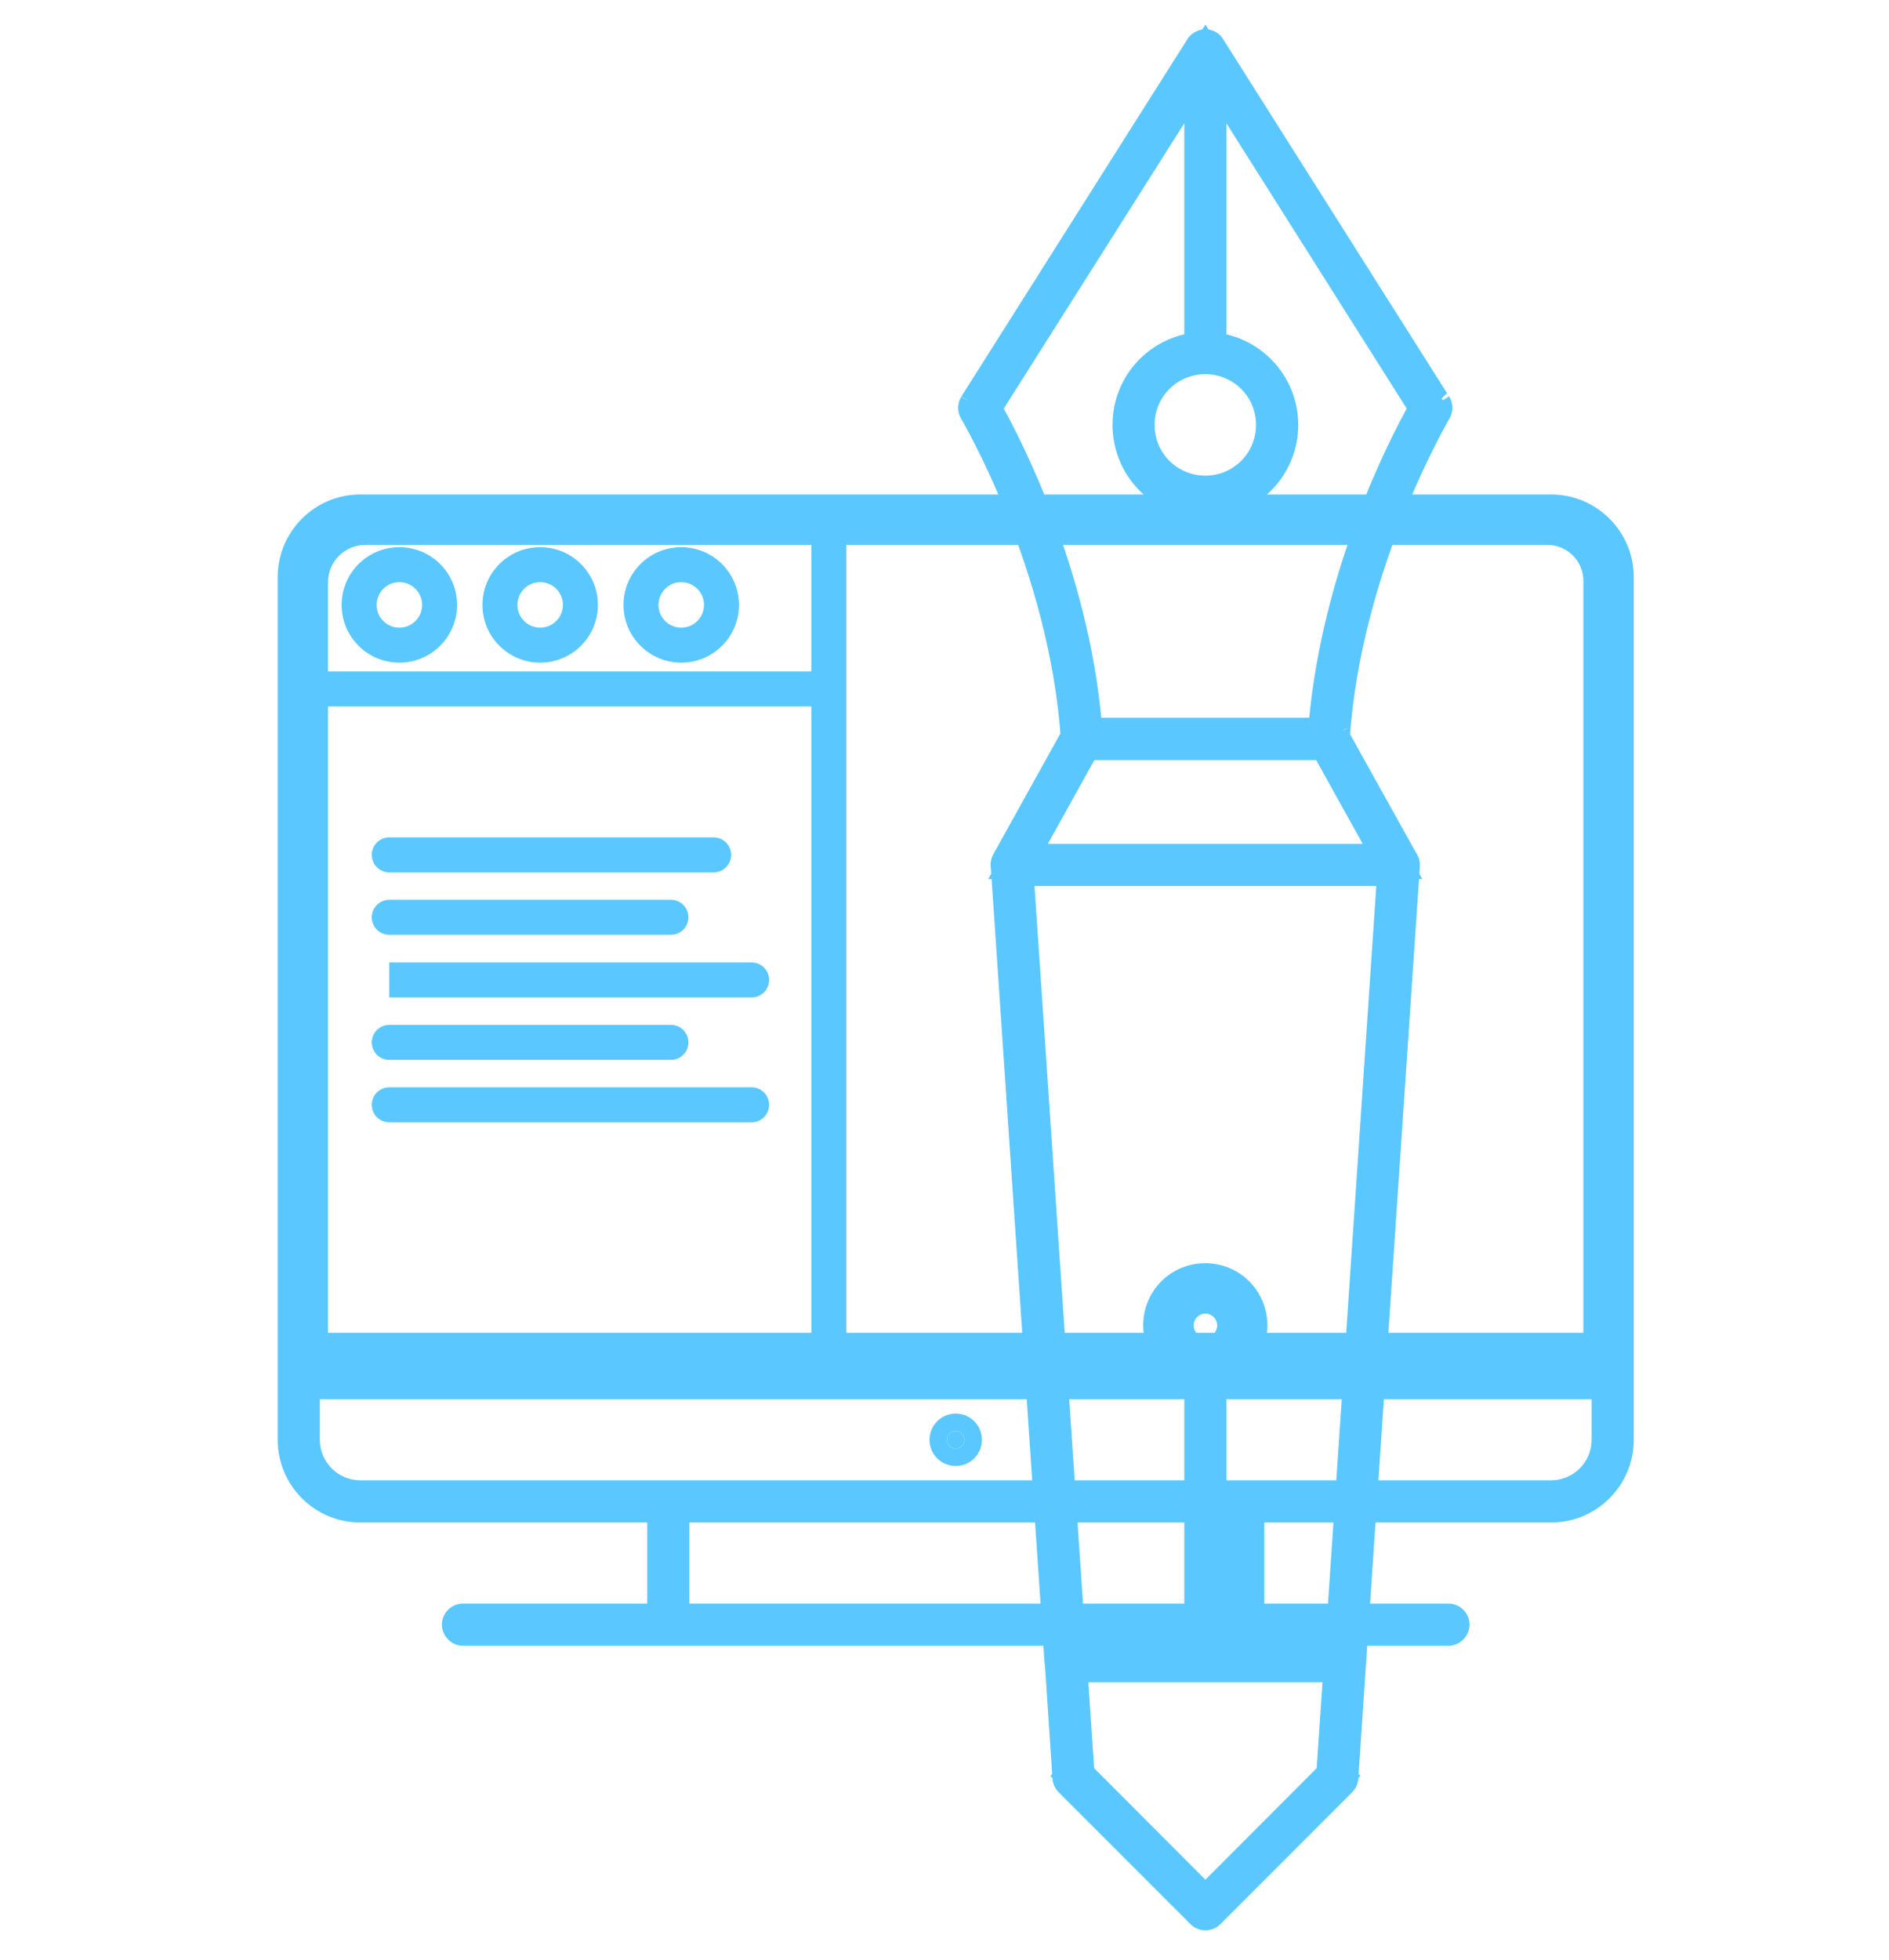 <svg xmlns="http://www.w3.org/2000/svg" width="54" height="56" viewBox="0 0 54 56" fill="none"><path d="M8.643 39.28H45.999V16.494C45.999 15.58 45.255 14.836 44.341 14.836H10.301C9.387 14.836 8.643 15.58 8.643 16.494V39.28ZM46.101 39.485H8.54C8.486 39.485 8.438 39.437 8.438 39.383V16.494C8.438 15.465 9.272 14.63 10.301 14.63H44.341C45.369 14.63 46.204 15.465 46.204 16.494V39.383C46.204 39.437 46.156 39.485 46.101 39.485Z" fill="#5AC8FF"></path><path d="M19.207 46.323H35.434V43.007H19.207V46.323ZM35.537 46.528H19.104C19.05 46.528 19.002 46.48 19.002 46.425V42.904C19.002 42.85 19.05 42.801 19.104 42.801H35.537C35.591 42.801 35.64 42.85 35.64 42.904V46.425C35.64 46.48 35.591 46.528 35.537 46.528Z" fill="#5AC8FF"></path><path d="M8.643 39.485V41.143C8.643 42.057 9.387 42.801 10.301 42.801H44.341C45.255 42.801 45.999 42.057 45.999 41.143V39.485H8.643ZM44.341 43.007H10.301C9.272 43.007 8.438 42.172 8.438 41.143V39.383C8.438 39.328 8.486 39.28 8.54 39.28H46.101C46.156 39.28 46.204 39.328 46.204 39.383V41.143C46.204 42.172 45.369 43.007 44.341 43.007Z" fill="#5AC8FF"></path><path d="M41.406 46.528H13.236C13.181 46.528 13.133 46.48 13.133 46.425C13.133 46.371 13.181 46.323 13.236 46.323H41.406C41.461 46.323 41.509 46.371 41.509 46.425C41.509 46.48 41.461 46.528 41.406 46.528Z" fill="#5AC8FF"></path><path d="M27.57 41.143C27.57 41.281 27.458 41.393 27.32 41.393C27.183 41.393 27.071 41.281 27.071 41.143C27.071 41.006 27.183 40.894 27.32 40.894C27.458 40.894 27.57 41.006 27.57 41.143Z" fill="#5AC8FF"></path><path d="M34.539 1.381L34.542 1.386L41.002 11.596C41.002 11.596 41.002 11.596 41.002 11.596C41.02 11.626 41.026 11.669 41.001 11.714L41 11.716L40.993 11.728L40.969 11.77C40.948 11.806 40.919 11.858 40.882 11.925C40.808 12.059 40.704 12.253 40.58 12.499C40.33 12.991 39.998 13.694 39.655 14.551C38.972 16.263 38.247 18.603 38.082 21.118C38.079 21.15 38.066 21.174 38.05 21.189C38.033 21.204 38.01 21.215 37.978 21.215H30.93C30.878 21.215 30.831 21.176 30.826 21.117C30.662 18.6 29.936 16.26 29.253 14.549C28.911 13.692 28.578 12.989 28.329 12.498C28.204 12.252 28.1 12.059 28.026 11.925C27.99 11.858 27.96 11.806 27.94 11.77L27.915 11.728L27.909 11.716C27.908 11.715 27.907 11.714 27.907 11.713L27.905 11.711C27.885 11.676 27.886 11.629 27.906 11.597C27.906 11.597 27.906 11.597 27.906 11.597L34.366 1.387C34.367 1.385 34.369 1.384 34.371 1.382L34.385 1.368C34.404 1.348 34.43 1.337 34.457 1.337C34.498 1.337 34.525 1.357 34.536 1.377L34.539 1.381ZM40.697 11.834L40.795 11.659L34.457 1.636L28.114 11.658L28.211 11.833C28.738 12.782 30.623 16.418 30.999 20.708L31.026 21.016H37.882L37.91 20.708C38.291 16.412 40.171 12.776 40.697 11.834Z" fill="#5AC8FF"></path><path d="M33.075 13.522L33.076 13.523C33.841 14.281 35.075 14.283 35.836 13.522C36.595 12.762 36.595 11.522 35.836 10.762C35.076 10.002 33.835 10.002 33.075 10.762C32.316 11.522 32.316 12.762 33.075 13.522ZM32.931 10.617C33.773 9.775 35.138 9.775 35.98 10.617C36.823 11.46 36.823 12.825 35.98 13.667C35.138 14.509 33.773 14.509 32.931 13.667C32.093 12.824 32.094 11.453 32.931 10.617Z" fill="#5AC8FF"></path><path d="M34.385 1.368C34.406 1.346 34.427 1.337 34.457 1.337C34.511 1.337 34.56 1.386 34.56 1.44V10.085C34.56 10.139 34.511 10.188 34.457 10.188C34.403 10.188 34.355 10.139 34.355 10.085V1.44C34.355 1.41 34.363 1.389 34.385 1.368Z" fill="#5AC8FF"></path><path d="M40.073 24.663L40.074 24.665C40.093 24.699 40.087 24.735 40.077 24.752L40.072 24.76L40.068 24.767C40.055 24.791 40.023 24.813 39.98 24.813H28.923C28.887 24.813 28.853 24.796 28.83 24.758C28.814 24.733 28.81 24.697 28.832 24.655L30.808 21.098C30.819 21.085 30.828 21.075 30.834 21.068C30.839 21.062 30.842 21.058 30.845 21.056C30.847 21.052 30.849 21.05 30.853 21.046C30.856 21.042 30.858 21.04 30.858 21.04C30.878 21.021 30.903 21.01 30.93 21.01H37.979C38.013 21.01 38.048 21.031 38.066 21.061C38.066 21.061 38.066 21.061 38.066 21.061L40.073 24.663ZM37.919 21.221H30.99L29.101 24.62H39.809L37.919 21.221Z" fill="#5AC8FF"></path><path d="M38.33 50.798L38.33 50.802C38.329 50.819 38.321 50.842 38.299 50.864L34.531 54.632C34.511 54.652 34.485 54.662 34.459 54.662C34.432 54.662 34.406 54.652 34.386 54.632L30.618 50.864C30.596 50.842 30.588 50.819 30.587 50.802L30.587 50.798L30.364 47.481C30.363 47.445 30.375 47.418 30.392 47.401L30.409 47.382C30.425 47.372 30.443 47.367 30.462 47.367H38.449C38.477 47.367 38.506 47.38 38.526 47.401C38.542 47.418 38.554 47.445 38.553 47.481L38.33 50.798ZM38.341 47.573H30.576L30.791 50.747L34.459 54.421L38.126 50.747L38.341 47.573Z" fill="#5AC8FF"></path><path d="M39.878 24.819H29.038L30.563 47.367H38.36L39.878 24.819ZM28.857 24.644C28.877 24.624 28.903 24.614 28.93 24.614H39.987C40.014 24.614 40.043 24.626 40.063 24.647C40.079 24.665 40.091 24.691 40.09 24.727L38.553 47.474C38.553 47.474 38.553 47.474 38.553 47.475C38.548 47.533 38.502 47.573 38.449 47.573H30.462C30.412 47.573 30.363 47.53 30.358 47.475C30.358 47.474 30.358 47.474 30.358 47.474L28.821 24.727C28.82 24.702 28.826 24.681 28.835 24.665C28.839 24.662 28.843 24.658 28.845 24.656C28.851 24.65 28.856 24.645 28.857 24.644C28.857 24.644 28.857 24.644 28.857 24.644Z" fill="#5AC8FF"></path><path d="M33.552 36.969C34.048 36.472 34.861 36.472 35.358 36.969C35.854 37.465 35.854 38.278 35.358 38.774C34.861 39.271 34.048 39.271 33.552 38.774C33.056 38.278 33.056 37.465 33.552 36.969ZM35.213 38.63C35.632 38.21 35.632 37.533 35.213 37.114C34.794 36.694 34.116 36.694 33.697 37.114C33.277 37.533 33.277 38.21 33.697 38.63C34.116 39.049 34.794 39.049 35.213 38.63Z" fill="#5AC8FF"></path><path d="M34.376 38.984L34.38 38.98L34.385 38.976C34.406 38.955 34.427 38.946 34.457 38.946C34.511 38.946 34.56 38.994 34.56 39.048V47.47C34.56 47.524 34.511 47.573 34.457 47.573C34.403 47.573 34.355 47.524 34.355 47.47V39.048C34.355 39.011 34.368 38.992 34.376 38.984Z" fill="#5AC8FF"></path><path d="M45.763 38.587V39.087H46.263V38.587H45.763ZM8.877 38.587H8.377V39.087H8.877V38.587ZM8.643 39.28H8.143V39.78H8.643V39.28ZM45.999 39.28V39.78H46.499V39.28H45.999ZM19.207 46.323H18.707V46.823H19.207V46.323ZM35.434 46.323V46.823H35.934V46.323H35.434ZM35.434 43.007H35.934V42.507H35.434V43.007ZM19.207 43.007V42.507H18.707V43.007H19.207ZM8.643 39.485V38.985H8.143V39.485H8.643ZM45.999 39.485H46.499V38.985H45.999V39.485ZM24.194 14.733C24.194 14.457 23.97 14.233 23.694 14.233C23.418 14.233 23.194 14.457 23.194 14.733H24.194ZM23.194 38.942C23.194 39.219 23.418 39.442 23.694 39.442C23.97 39.442 24.194 39.219 24.194 38.942H23.194ZM23.693 20.187C23.969 20.187 24.193 19.963 24.193 19.687C24.193 19.41 23.969 19.187 23.693 19.187V20.187ZM8.54 19.187C8.264 19.187 8.04 19.41 8.04 19.687C8.04 19.963 8.264 20.187 8.54 20.187V19.187ZM11.128 25.713C10.852 25.713 10.628 25.937 10.628 26.213C10.628 26.489 10.852 26.713 11.128 26.713V25.713ZM19.18 26.713C19.457 26.713 19.68 26.489 19.68 26.213C19.68 25.937 19.457 25.713 19.18 25.713V26.713ZM11.128 23.929C10.852 23.929 10.628 24.152 10.628 24.429C10.628 24.705 10.852 24.929 11.128 24.929V23.929ZM20.401 24.929C20.677 24.929 20.901 24.705 20.901 24.429C20.901 24.152 20.677 23.929 20.401 23.929V24.929ZM21.487 28.503C21.763 28.503 21.987 28.279 21.987 28.003C21.987 27.727 21.763 27.503 21.487 27.503V28.503ZM11.128 29.287C10.852 29.287 10.628 29.511 10.628 29.787C10.628 30.063 10.852 30.287 11.128 30.287V29.287ZM19.18 30.287C19.457 30.287 19.68 30.063 19.68 29.787C19.68 29.511 19.457 29.287 19.18 29.287V30.287ZM20.401 28.503C20.677 28.503 20.901 28.279 20.901 28.003C20.901 27.727 20.677 27.503 20.401 27.503V28.503ZM11.128 31.071C10.852 31.071 10.628 31.295 10.628 31.571C10.628 31.847 10.852 32.071 11.128 32.071V31.071ZM21.487 32.071C21.763 32.071 21.987 31.847 21.987 31.571C21.987 31.295 21.763 31.071 21.487 31.071V32.071ZM34.539 1.381L34.109 1.637L34.114 1.645L34.539 1.381ZM34.542 1.386L34.117 1.65L34.119 1.653L34.542 1.386ZM41.001 11.714L41.43 11.971L41.435 11.962L41.44 11.954L41.001 11.714ZM41 11.716L40.571 11.459L40.567 11.465L41 11.716ZM40.993 11.728L40.561 11.477L40.559 11.479L40.993 11.728ZM40.969 11.77L40.535 11.521L40.535 11.522L40.969 11.77ZM40.882 11.925L40.444 11.684L40.444 11.684L40.882 11.925ZM40.58 12.499L40.133 12.273L40.133 12.273L40.58 12.499ZM39.655 14.551L39.191 14.366L39.191 14.366L39.655 14.551ZM38.082 21.118L38.58 21.16L38.581 21.151L38.082 21.118ZM38.05 21.189L37.708 20.824L37.708 20.824L38.05 21.189ZM30.826 21.117L30.327 21.15L30.328 21.161L30.826 21.117ZM29.253 14.549L29.718 14.363L29.717 14.363L29.253 14.549ZM28.329 12.498L27.883 12.724V12.724L28.329 12.498ZM28.026 11.925L28.464 11.683L28.464 11.683L28.026 11.925ZM27.94 11.77L28.374 11.522L28.373 11.52L27.94 11.77ZM27.915 11.728L28.349 11.478L28.348 11.477L27.915 11.728ZM27.909 11.716L28.341 11.465L28.335 11.454L28.328 11.444L27.909 11.716ZM27.907 11.713L28.354 11.49L28.347 11.476L28.34 11.463L27.907 11.713ZM27.905 11.711L28.338 11.46L28.337 11.459L27.905 11.711ZM34.366 1.387L34 1.046L33.968 1.08L33.944 1.119L34.366 1.387ZM34.371 1.382L34.015 1.03L34.013 1.033L34.371 1.382ZM34.385 1.368L34.031 1.014L34.031 1.014L34.385 1.368ZM34.536 1.377L34.105 1.631L34.107 1.633L34.536 1.377ZM40.697 11.834L40.261 11.59L40.261 11.59L40.697 11.834ZM40.795 11.659L41.231 11.903L41.377 11.643L41.218 11.392L40.795 11.659ZM34.457 1.636L34.88 1.369L34.458 0.701L34.035 1.369L34.457 1.636ZM28.114 11.658L27.691 11.391L27.533 11.642L27.677 11.901L28.114 11.658ZM28.211 11.833L28.648 11.591L28.648 11.591L28.211 11.833ZM30.999 20.708L31.497 20.664L31.497 20.664L30.999 20.708ZM31.026 21.016L30.527 21.059L30.567 21.516H31.026V21.016ZM37.882 21.016V21.516H38.34L38.38 21.06L37.882 21.016ZM37.91 20.708L37.412 20.664L37.412 20.664L37.91 20.708ZM33.075 13.522L33.439 13.179L33.434 13.174L33.429 13.169L33.075 13.522ZM33.076 13.523L32.712 13.866L32.718 13.873L32.724 13.879L33.076 13.523ZM35.836 13.522L35.482 13.169L35.482 13.169L35.836 13.522ZM35.836 10.762L35.482 11.116L35.482 11.116L35.836 10.762ZM32.931 10.617L32.577 10.264L32.931 10.617ZM35.98 10.617L36.334 10.264L36.334 10.264L35.98 10.617ZM35.98 13.667L36.334 14.021L36.334 14.021L35.98 13.667ZM32.931 13.667L32.576 14.02L32.577 14.021L32.931 13.667ZM40.073 24.663L39.636 24.907L39.643 24.919L40.073 24.663ZM40.074 24.665L40.509 24.419L40.504 24.41L40.074 24.665ZM40.077 24.752L39.655 24.484L39.654 24.486L40.077 24.752ZM40.072 24.76L39.649 24.493L39.642 24.504L39.636 24.515L40.072 24.76ZM40.068 24.767L40.503 25.014L40.504 25.012L40.068 24.767ZM28.83 24.758L28.403 25.018L28.403 25.018L28.83 24.758ZM28.832 24.655L28.395 24.412L28.39 24.421L28.832 24.655ZM30.808 21.098L30.443 20.755L30.401 20.8L30.371 20.855L30.808 21.098ZM30.834 21.068L30.457 20.74L30.454 20.743L30.834 21.068ZM30.845 21.056L30.464 20.731L30.464 20.731L30.845 21.056ZM30.853 21.046L31.232 21.372L31.232 21.372L30.853 21.046ZM30.858 21.04L30.504 20.687L30.858 21.04ZM37.919 21.221L38.356 20.978L38.213 20.721H37.919V21.221ZM30.99 21.221V20.721H30.696L30.553 20.978L30.99 21.221ZM29.101 24.62L28.663 24.377L28.25 25.12H29.101V24.62ZM39.809 24.62V25.12H40.659L40.246 24.377L39.809 24.62ZM38.33 50.798L37.831 50.765L37.831 50.772L38.33 50.798ZM38.33 50.802L38.829 50.83L38.829 50.829L38.33 50.802ZM38.299 50.864L37.945 50.511L38.299 50.864ZM34.531 54.632L34.885 54.986L34.531 54.632ZM34.386 54.632L34.033 54.986L34.386 54.632ZM30.618 50.864L30.972 50.511L30.618 50.864ZM30.587 50.802L30.088 50.828L30.088 50.83L30.587 50.802ZM30.587 50.798L31.087 50.773L31.086 50.765L30.587 50.798ZM30.364 47.481L29.865 47.497L29.865 47.505L29.866 47.514L30.364 47.481ZM30.392 47.401L30.757 47.742L30.757 47.742L30.392 47.401ZM30.409 47.382L30.152 46.953L30.091 46.99L30.044 47.041L30.409 47.382ZM38.526 47.401L38.892 47.06L38.891 47.06L38.526 47.401ZM38.553 47.481L39.051 47.514L39.052 47.506L39.052 47.497L38.553 47.481ZM38.341 47.573L38.84 47.606L38.876 47.073H38.341V47.573ZM30.576 47.573V47.073H30.041L30.077 47.606L30.576 47.573ZM30.791 50.747L30.292 50.781L30.305 50.968L30.437 51.1L30.791 50.747ZM34.459 54.421L34.105 54.774L34.459 55.129L34.812 54.774L34.459 54.421ZM38.126 50.747L38.48 51.1L38.612 50.968L38.625 50.781L38.126 50.747ZM39.878 24.819L40.377 24.853L40.413 24.319H39.878V24.819ZM29.038 24.819V24.319H28.503L28.539 24.853L29.038 24.819ZM30.563 47.367L30.064 47.401L30.095 47.867H30.563V47.367ZM38.36 47.367V47.867H38.827L38.859 47.401L38.36 47.367ZM40.063 24.647L39.697 24.988L39.697 24.989L40.063 24.647ZM40.09 24.727L40.589 24.761L40.589 24.752L40.59 24.743L40.09 24.727ZM38.553 47.474L39.046 47.556L39.05 47.532L39.052 47.507L38.553 47.474ZM38.553 47.475L38.062 47.377L38.057 47.404L38.054 47.432L38.553 47.475ZM30.358 47.475H29.858V47.496L29.86 47.518L30.358 47.475ZM30.358 47.474L29.859 47.507L29.861 47.54L29.868 47.572L30.358 47.474ZM28.821 24.727L28.321 24.743L28.321 24.752L28.322 24.761L28.821 24.727ZM28.835 24.665L28.508 24.287L28.442 24.343L28.4 24.419L28.835 24.665ZM28.845 24.656L29.185 25.023L29.188 25.02L28.845 24.656ZM33.552 36.969L33.906 37.322L33.906 37.322L33.552 36.969ZM35.358 36.969L35.004 37.322L35.004 37.322L35.358 36.969ZM33.552 38.774L33.906 38.421L33.906 38.421L33.552 38.774ZM34.376 38.984L34.036 38.618L34.034 38.62L34.376 38.984ZM34.38 38.98L34.72 39.347L34.727 39.341L34.734 39.334L34.38 38.98ZM45.763 38.087H8.877V39.087H45.763V38.087ZM9.377 38.587V16.64H8.377V38.587H9.377ZM9.377 16.64C9.377 16.048 9.857 15.571 10.447 15.571V14.571C9.307 14.571 8.377 15.494 8.377 16.64H9.377ZM10.447 15.571H44.234V14.571H10.447V15.571ZM44.234 15.571C44.801 15.571 45.263 16.031 45.263 16.599H46.263C46.263 15.476 45.351 14.571 44.234 14.571V15.571ZM45.263 16.599V38.587H46.263V16.599H45.263ZM46.499 16.494C46.499 15.303 45.531 14.336 44.341 14.336V15.336C44.979 15.336 45.499 15.856 45.499 16.494H46.499ZM44.341 14.336H10.301V15.336H44.341V14.336ZM10.301 14.336C9.111 14.336 8.143 15.303 8.143 16.494H9.143C9.143 15.856 9.663 15.336 10.301 15.336V14.336ZM46.101 38.985H8.54V39.985H46.101V38.985ZM8.54 38.985C8.663 38.985 8.76 39.039 8.822 39.101C8.884 39.163 8.938 39.26 8.938 39.383H7.938C7.938 39.713 8.21 39.985 8.54 39.985V38.985ZM8.938 39.383V16.494H7.938V39.383H8.938ZM8.938 16.494C8.938 15.742 9.549 15.13 10.301 15.13V14.13C8.996 14.13 7.938 15.189 7.938 16.494H8.938ZM10.301 15.13H44.341V14.13H10.301V15.13ZM44.341 15.13C45.093 15.13 45.704 15.742 45.704 16.494H46.704C46.704 15.189 45.645 14.13 44.341 14.13V15.13ZM45.704 16.494V39.383H46.704V16.494H45.704ZM45.704 39.383C45.704 39.26 45.757 39.163 45.819 39.101C45.882 39.039 45.979 38.985 46.101 38.985V39.985C46.432 39.985 46.704 39.713 46.704 39.383H45.704ZM35.537 46.028H19.104V47.028H35.537V46.028ZM19.104 46.028C19.227 46.028 19.324 46.081 19.386 46.143C19.448 46.206 19.502 46.303 19.502 46.425H18.502C18.502 46.756 18.774 47.028 19.104 47.028V46.028ZM19.502 46.425V42.904H18.502V46.425H19.502ZM19.502 42.904C19.502 43.026 19.448 43.124 19.386 43.186C19.324 43.248 19.227 43.301 19.104 43.301V42.301C18.774 42.301 18.502 42.574 18.502 42.904H19.502ZM19.104 43.301H35.537V42.301H19.104V43.301ZM35.537 43.301C35.415 43.301 35.317 43.248 35.255 43.186C35.193 43.124 35.14 43.026 35.14 42.904H36.14C36.14 42.574 35.867 42.301 35.537 42.301V43.301ZM35.14 42.904V46.425H36.14V42.904H35.14ZM35.14 46.425C35.14 46.303 35.193 46.206 35.255 46.143C35.318 46.081 35.415 46.028 35.537 46.028V47.028C35.867 47.028 36.14 46.756 36.14 46.425H35.14ZM8.143 41.143C8.143 42.334 9.111 43.301 10.301 43.301V42.301C9.663 42.301 9.143 41.781 9.143 41.143H8.143ZM10.301 43.301H44.341V42.301H10.301V43.301ZM44.341 43.301C45.531 43.301 46.499 42.334 46.499 41.143H45.499C45.499 41.781 44.979 42.301 44.341 42.301V43.301ZM44.341 42.507H10.301V43.507H44.341V42.507ZM10.301 42.507C9.549 42.507 8.938 41.896 8.938 41.143H7.938C7.938 42.448 8.996 43.507 10.301 43.507V42.507ZM8.938 41.143V39.383H7.938V41.143H8.938ZM8.938 39.383C8.938 39.505 8.884 39.602 8.822 39.664C8.76 39.727 8.663 39.78 8.54 39.78V38.78C8.21 38.78 7.938 39.052 7.938 39.383H8.938ZM8.54 39.78H46.101V38.78H8.54V39.78ZM46.101 39.78C45.979 39.78 45.882 39.727 45.819 39.664C45.757 39.602 45.704 39.505 45.704 39.383H46.704C46.704 39.052 46.432 38.78 46.101 38.78V39.78ZM45.704 39.383V41.143H46.704V39.383H45.704ZM45.704 41.143C45.704 41.896 45.093 42.507 44.341 42.507V43.507C45.645 43.507 46.704 42.448 46.704 41.143H45.704ZM41.406 46.028H13.236V47.028H41.406V46.028ZM13.236 46.028C13.358 46.028 13.455 46.081 13.517 46.143C13.58 46.206 13.633 46.303 13.633 46.425H12.633C12.633 46.756 12.905 47.028 13.236 47.028V46.028ZM13.633 46.425C13.633 46.548 13.58 46.645 13.518 46.707C13.455 46.769 13.358 46.823 13.236 46.823V45.823C12.905 45.823 12.633 46.095 12.633 46.425H13.633ZM13.236 46.823H41.406V45.823H13.236V46.823ZM41.406 46.823C41.284 46.823 41.187 46.769 41.124 46.707C41.062 46.645 41.009 46.548 41.009 46.425H42.009C42.009 46.095 41.736 45.823 41.406 45.823V46.823ZM41.009 46.425C41.009 46.303 41.062 46.206 41.125 46.143C41.187 46.081 41.284 46.028 41.406 46.028V47.028C41.736 47.028 42.009 46.756 42.009 46.425H41.009ZM27.07 41.143C27.07 41.005 27.182 40.893 27.32 40.893V41.893C27.735 41.893 28.07 41.557 28.07 41.143H27.07ZM27.32 40.893C27.459 40.893 27.571 41.005 27.571 41.143H26.571C26.571 41.557 26.907 41.893 27.32 41.893V40.893ZM27.571 41.143C27.571 41.282 27.459 41.394 27.32 41.394V40.394C26.907 40.394 26.571 40.73 26.571 41.143H27.571ZM27.32 41.394C27.182 41.394 27.07 41.282 27.07 41.143H28.07C28.07 40.73 27.735 40.394 27.32 40.394V41.394ZM23.194 14.733V38.942H24.194V14.733H23.194ZM23.693 19.187H8.54V20.187H23.693V19.187ZM11.416 18.936C12.328 18.936 13.067 18.198 13.067 17.286H12.067C12.067 17.645 11.775 17.936 11.416 17.936V18.936ZM13.067 17.286C13.067 16.375 12.328 15.636 11.416 15.636V16.636C11.775 16.636 12.067 16.927 12.067 17.286H13.067ZM11.416 15.636C10.505 15.636 9.766 16.375 9.766 17.286H10.766C10.766 16.927 11.057 16.636 11.416 16.636V15.636ZM9.766 17.286C9.766 18.198 10.505 18.936 11.416 18.936V17.936C11.057 17.936 10.766 17.645 10.766 17.286H9.766ZM15.442 18.936C16.353 18.936 17.092 18.198 17.092 17.286H16.092C16.092 17.645 15.801 17.936 15.442 17.936V18.936ZM17.092 17.286C17.092 16.375 16.353 15.636 15.442 15.636V16.636C15.801 16.636 16.092 16.927 16.092 17.286H17.092ZM15.442 15.636C14.53 15.636 13.792 16.375 13.792 17.286H14.792C14.792 16.927 15.083 16.636 15.442 16.636V15.636ZM13.792 17.286C13.792 18.198 14.53 18.936 15.442 18.936V17.936C15.083 17.936 14.792 17.645 14.792 17.286H13.792ZM19.474 18.936C20.386 18.936 21.125 18.198 21.125 17.286H20.125C20.125 17.645 19.833 17.936 19.474 17.936V18.936ZM21.125 17.286C21.125 16.375 20.386 15.636 19.474 15.636V16.636C19.833 16.636 20.125 16.927 20.125 17.286H21.125ZM19.474 15.636C18.563 15.636 17.824 16.375 17.824 17.286H18.824C18.824 16.927 19.115 16.636 19.474 16.636V15.636ZM17.824 17.286C17.824 18.198 18.563 18.936 19.474 18.936V17.936C19.115 17.936 18.824 17.645 18.824 17.286H17.824ZM11.128 26.713H19.18V25.713H11.128V26.713ZM11.128 24.929H20.401V23.929H11.128V24.929ZM11.128 28.503H21.487V27.503H11.128V28.503ZM11.128 30.287H19.18V29.287H11.128V30.287ZM11.128 28.503H20.401V27.503H11.128V28.503ZM11.128 32.071H21.487V31.071H11.128V32.071ZM34.114 1.645L34.117 1.65L34.966 1.122L34.964 1.118L34.114 1.645ZM34.119 1.653L40.58 11.864L41.425 11.329L34.964 1.118L34.119 1.653ZM40.586 11.873C40.585 11.871 40.582 11.867 40.579 11.863C40.577 11.859 40.572 11.85 40.566 11.839C40.562 11.834 40.558 11.825 40.552 11.813C40.549 11.808 40.546 11.8 40.542 11.79C40.538 11.781 40.532 11.768 40.527 11.751C40.522 11.736 40.514 11.709 40.508 11.673C40.505 11.655 40.503 11.63 40.502 11.601C40.502 11.572 40.504 11.531 40.515 11.483C40.527 11.434 40.549 11.371 40.594 11.307C40.617 11.275 40.645 11.244 40.678 11.216C40.711 11.187 40.747 11.164 40.785 11.146C40.861 11.109 40.934 11.098 40.99 11.096C41.046 11.095 41.092 11.103 41.124 11.111C41.156 11.119 41.182 11.129 41.201 11.137C41.22 11.146 41.236 11.154 41.248 11.16C41.271 11.173 41.288 11.186 41.299 11.194C41.32 11.209 41.335 11.223 41.342 11.229C41.357 11.243 41.368 11.255 41.372 11.259C41.382 11.27 41.389 11.279 41.393 11.284C41.397 11.289 41.403 11.297 41.41 11.306C41.413 11.31 41.418 11.318 41.424 11.328C41.428 11.333 41.432 11.34 41.437 11.35C41.442 11.358 41.45 11.373 41.459 11.393C41.464 11.403 41.47 11.418 41.476 11.437C41.482 11.454 41.491 11.485 41.497 11.523C41.5 11.543 41.503 11.57 41.502 11.601C41.502 11.632 41.499 11.673 41.487 11.72C41.474 11.768 41.452 11.826 41.411 11.884C41.37 11.943 41.315 11.994 41.249 12.031C41.185 12.067 41.122 12.084 41.069 12.092C41.017 12.099 40.973 12.096 40.94 12.092C40.906 12.088 40.879 12.081 40.858 12.075C40.837 12.069 40.819 12.062 40.806 12.056C40.779 12.044 40.759 12.033 40.746 12.025C40.733 12.018 40.722 12.01 40.714 12.005C40.699 11.994 40.688 11.985 40.682 11.98C40.675 11.974 40.669 11.969 40.665 11.965C40.658 11.959 40.652 11.953 40.649 11.95L41.356 11.243C41.353 11.239 41.347 11.234 41.339 11.227C41.336 11.223 41.33 11.218 41.323 11.212C41.317 11.207 41.305 11.198 41.29 11.187C41.283 11.182 41.272 11.175 41.258 11.167C41.246 11.159 41.225 11.148 41.199 11.136C41.185 11.13 41.168 11.124 41.147 11.117C41.126 11.111 41.098 11.104 41.065 11.1C41.032 11.096 40.987 11.094 40.935 11.101C40.882 11.108 40.819 11.125 40.755 11.161C40.69 11.198 40.635 11.249 40.593 11.309C40.553 11.366 40.53 11.424 40.518 11.472C40.506 11.519 40.503 11.561 40.502 11.591C40.502 11.623 40.505 11.649 40.508 11.669C40.513 11.708 40.522 11.738 40.528 11.755C40.535 11.774 40.541 11.789 40.545 11.799C40.554 11.819 40.563 11.835 40.567 11.843C40.572 11.852 40.577 11.859 40.58 11.864C40.587 11.874 40.592 11.882 40.595 11.886C40.602 11.895 40.608 11.903 40.612 11.909C40.616 11.914 40.623 11.922 40.633 11.933C40.637 11.938 40.648 11.949 40.663 11.963C40.67 11.97 40.685 11.983 40.706 11.999C40.717 12.007 40.734 12.019 40.757 12.032C40.769 12.039 40.785 12.047 40.804 12.055C40.823 12.063 40.849 12.073 40.881 12.081C40.913 12.089 40.959 12.097 41.014 12.096C41.071 12.095 41.144 12.083 41.22 12.046C41.258 12.028 41.294 12.005 41.327 11.977C41.36 11.949 41.387 11.918 41.41 11.885C41.456 11.821 41.478 11.758 41.489 11.71C41.501 11.662 41.503 11.62 41.502 11.592C41.502 11.562 41.499 11.537 41.496 11.519C41.491 11.484 41.483 11.457 41.478 11.441C41.472 11.425 41.467 11.411 41.463 11.402C41.459 11.393 41.456 11.385 41.453 11.379C41.447 11.367 41.442 11.358 41.439 11.353C41.433 11.342 41.428 11.334 41.425 11.33C41.422 11.325 41.42 11.321 41.418 11.319L40.586 11.873ZM40.576 11.857C40.499 11.732 40.502 11.585 40.562 11.475L41.44 11.954C41.549 11.754 41.542 11.519 41.429 11.335L40.576 11.857ZM40.572 11.458L40.571 11.459L41.429 11.973L41.43 11.971L40.572 11.458ZM40.567 11.465L40.561 11.477L41.425 11.979L41.432 11.967L40.567 11.465ZM40.559 11.479L40.535 11.521L41.402 12.019L41.427 11.977L40.559 11.479ZM40.535 11.522C40.513 11.56 40.482 11.615 40.444 11.684L41.32 12.167C41.355 12.102 41.383 12.052 41.403 12.018L40.535 11.522ZM40.444 11.684C40.367 11.822 40.261 12.021 40.133 12.273L41.026 12.725C41.147 12.484 41.248 12.296 41.32 12.167L40.444 11.684ZM40.133 12.273C39.879 12.776 39.539 13.492 39.191 14.366L40.12 14.736C40.456 13.895 40.782 13.206 41.026 12.725L40.133 12.273ZM39.191 14.366C38.497 16.105 37.752 18.5 37.583 21.085L38.581 21.151C38.741 18.706 39.448 16.42 40.12 14.736L39.191 14.366ZM37.584 21.076C37.591 20.985 37.634 20.893 37.708 20.824L38.391 21.554C38.498 21.454 38.567 21.315 38.58 21.16L37.584 21.076ZM37.708 20.824C37.783 20.753 37.882 20.715 37.978 20.715V21.715C38.137 21.715 38.282 21.656 38.391 21.554L37.708 20.824ZM37.978 20.715H30.93V21.715H37.978V20.715ZM30.93 20.715C31.138 20.715 31.307 20.875 31.325 21.074L30.328 21.161C30.356 21.476 30.617 21.715 30.93 21.715V20.715ZM31.325 21.085C31.156 18.497 30.412 16.102 29.718 14.363L28.789 14.734C29.46 16.417 30.167 18.703 30.327 21.15L31.325 21.085ZM29.717 14.363C29.369 13.49 29.03 12.774 28.775 12.272L27.883 12.724C28.127 13.204 28.453 13.893 28.789 14.734L29.717 14.363ZM28.775 12.272C28.647 12.02 28.541 11.822 28.464 11.683L27.589 12.166C27.66 12.296 27.761 12.484 27.883 12.724L28.775 12.272ZM28.464 11.683C28.426 11.614 28.395 11.56 28.374 11.522L27.505 12.017C27.525 12.052 27.553 12.102 27.589 12.166L28.464 11.683ZM28.373 11.52L28.349 11.478L27.482 11.977L27.506 12.019L28.373 11.52ZM28.348 11.477L28.341 11.465L27.476 11.967L27.483 11.979L28.348 11.477ZM28.328 11.444C28.331 11.448 28.334 11.453 28.338 11.46C28.341 11.466 28.347 11.476 28.354 11.49L27.46 11.937C27.472 11.962 27.484 11.981 27.489 11.988L28.328 11.444ZM28.34 11.463L28.338 11.46L27.473 11.961L27.474 11.964L28.34 11.463ZM28.337 11.459C28.377 11.527 28.391 11.597 28.39 11.657C28.39 11.716 28.375 11.787 28.331 11.859L27.48 11.335C27.363 11.525 27.361 11.77 27.474 11.963L28.337 11.459ZM28.322 11.874C28.322 11.874 28.322 11.874 28.322 11.874C28.322 11.874 28.322 11.874 28.322 11.874C28.322 11.874 28.322 11.874 28.322 11.874C28.322 11.874 28.322 11.874 28.322 11.874C28.322 11.874 28.322 11.874 28.322 11.874V11.874L28.322 11.874C27.628 12.013 27.49 11.319 27.49 11.319C27.49 11.319 27.49 11.319 27.49 11.319C27.49 11.319 27.49 11.319 27.49 11.319C27.49 11.319 27.49 11.319 27.49 11.319C27.49 11.319 27.49 11.319 27.49 11.319C27.49 11.319 27.49 11.319 27.49 11.319C27.49 11.319 27.628 12.013 28.322 11.874C28.322 11.874 28.322 11.874 28.322 11.874C28.322 11.874 28.322 11.874 28.322 11.874C28.322 11.874 28.322 11.874 28.322 11.874C28.322 11.874 28.322 11.874 28.322 11.874C28.322 11.874 28.322 11.874 28.322 11.874C28.322 11.874 28.322 11.874 28.322 11.874L27.49 11.319C27.49 11.319 27.49 11.319 27.49 11.319C27.49 11.319 27.49 11.319 27.49 11.319C27.49 11.319 27.49 11.319 27.49 11.319C27.49 11.319 27.49 11.319 27.49 11.319C27.49 11.319 27.49 11.319 27.49 11.319C27.49 11.319 27.49 11.319 27.49 11.319C28.183 11.181 28.322 11.874 28.322 11.874C28.322 11.874 28.322 11.874 28.322 11.874C28.322 11.874 28.322 11.874 28.322 11.874C28.322 11.874 28.322 11.874 28.322 11.874C28.322 11.874 28.322 11.874 28.322 11.874C28.322 11.874 28.322 11.874 28.322 11.874C28.322 11.874 28.322 11.874 28.322 11.874C28.322 11.874 28.322 11.874 28.322 11.874C28.322 11.874 28.183 11.181 27.49 11.319C27.49 11.319 27.49 11.319 27.49 11.319C27.49 11.319 27.49 11.319 27.49 11.319C27.49 11.319 27.49 11.319 27.49 11.319C27.49 11.319 27.49 11.319 27.49 11.319C27.49 11.319 27.49 11.319 27.49 11.319C27.49 11.319 27.49 11.319 27.49 11.319L28.322 11.874ZM28.328 11.864L34.789 1.654L33.944 1.119L27.483 11.329L28.328 11.864ZM34.733 1.727C34.732 1.727 34.731 1.729 34.729 1.731L34.013 1.033C34.007 1.039 34.003 1.043 34 1.046L34.733 1.727ZM34.727 1.733L34.74 1.719L34.029 1.016L34.015 1.03L34.727 1.733ZM34.738 1.721C34.665 1.795 34.564 1.837 34.457 1.837V0.837C34.297 0.837 34.144 0.902 34.031 1.014L34.738 1.721ZM34.457 1.837C34.328 1.837 34.187 1.769 34.105 1.631L34.967 1.123C34.862 0.945 34.668 0.837 34.457 0.837V1.837ZM34.107 1.633L34.109 1.637L34.969 1.126L34.966 1.121L34.107 1.633ZM41.134 12.078L41.231 11.903L40.358 11.415L40.261 11.59L41.134 12.078ZM27.677 11.901L27.774 12.076L28.648 11.591L28.551 11.416L27.677 11.901ZM27.774 12.076C28.289 13.005 30.134 16.567 30.5 20.751L31.497 20.664C31.112 16.27 29.186 12.56 28.648 11.591L27.774 12.076ZM30.5 20.751L30.527 21.059L31.524 20.972L31.497 20.664L30.5 20.751ZM38.38 21.06L38.408 20.752L37.412 20.664L37.384 20.972L38.38 21.06ZM38.408 20.753C38.78 16.561 40.62 12.998 41.134 12.078L40.261 11.59C39.722 12.554 37.802 16.264 37.412 20.664L38.408 20.753ZM32.711 13.865L32.712 13.866L33.44 13.181L33.439 13.179L32.711 13.865ZM32.724 13.879C33.683 14.828 35.233 14.832 36.189 13.876L35.482 13.169C34.918 13.733 33.999 13.734 33.428 13.168L32.724 13.879ZM36.189 13.876C37.144 12.921 37.144 11.363 36.189 10.408L35.482 11.116C36.047 11.68 36.047 12.604 35.482 13.169L36.189 13.876ZM36.189 10.408C35.234 9.453 33.677 9.453 32.722 10.408L33.429 11.116C33.993 10.551 34.918 10.551 35.482 11.116L36.189 10.408ZM32.722 10.408C31.767 11.363 31.767 12.921 32.722 13.876L33.429 13.169C32.864 12.604 32.864 11.68 33.429 11.116L32.722 10.408ZM33.284 10.971C33.931 10.324 34.98 10.323 35.627 10.971L36.334 10.264C35.296 9.226 33.615 9.226 32.577 10.264L33.284 10.971ZM35.627 10.971C36.274 11.618 36.274 12.666 35.627 13.313L36.334 14.021C37.372 12.983 37.372 11.301 36.334 10.264L35.627 10.971ZM35.627 13.313C34.98 13.961 33.931 13.961 33.284 13.314L32.577 14.021C33.615 15.058 35.296 15.058 36.334 14.021L35.627 13.313ZM33.286 13.315C32.641 12.666 32.644 11.611 33.284 10.971L32.577 10.264C31.545 11.295 31.545 12.982 32.576 14.02L33.286 13.315ZM34.738 1.722C34.715 1.744 34.674 1.779 34.611 1.805C34.549 1.832 34.493 1.837 34.457 1.837V0.837C34.391 0.837 34.31 0.847 34.224 0.884C34.138 0.92 34.075 0.97 34.032 1.014L34.738 1.722ZM34.457 1.837C34.335 1.837 34.237 1.784 34.175 1.722C34.113 1.66 34.06 1.562 34.06 1.44H35.06C35.06 1.11 34.788 0.837 34.457 0.837V1.837ZM34.06 1.44V10.085H35.06V1.44H34.06ZM34.06 10.085C34.06 9.963 34.113 9.865 34.175 9.803C34.238 9.741 34.335 9.688 34.457 9.688V10.688C34.788 10.688 35.06 10.415 35.06 10.085H34.06ZM34.457 9.688C34.58 9.688 34.677 9.741 34.739 9.803C34.801 9.865 34.855 9.963 34.855 10.085H33.855C33.855 10.416 34.127 10.688 34.457 10.688V9.688ZM34.855 10.085V1.44H33.855V10.085H34.855ZM34.855 1.44C34.855 1.476 34.849 1.531 34.822 1.594C34.796 1.657 34.761 1.698 34.738 1.721L34.031 1.014C33.987 1.058 33.937 1.121 33.901 1.207C33.864 1.293 33.855 1.374 33.855 1.44H34.855ZM39.643 24.919L39.644 24.92L40.504 24.41L40.503 24.408L39.643 24.919ZM39.638 24.911C39.6 24.843 39.585 24.772 39.587 24.706C39.588 24.649 39.601 24.568 39.655 24.484L40.498 25.021C40.612 24.843 40.616 24.608 40.509 24.419L39.638 24.911ZM39.654 24.486L39.649 24.493L40.495 25.026L40.5 25.019L39.654 24.486ZM39.636 24.515L39.632 24.523L40.504 25.012L40.508 25.005L39.636 24.515ZM39.633 24.521C39.711 24.383 39.849 24.313 39.98 24.313V25.313C40.198 25.313 40.398 25.199 40.503 25.014L39.633 24.521ZM39.98 24.313H28.923V25.313H39.98V24.313ZM28.923 24.313C28.985 24.313 29.054 24.328 29.119 24.365C29.184 24.403 29.229 24.452 29.257 24.498L28.403 25.018C28.515 25.201 28.707 25.313 28.923 25.313V24.313ZM29.257 24.498C29.292 24.555 29.315 24.626 29.317 24.703C29.318 24.78 29.297 24.845 29.273 24.89L28.39 24.421C28.289 24.612 28.292 24.836 28.403 25.018L29.257 24.498ZM29.269 24.898L31.245 21.34L30.371 20.855L28.395 24.412L29.269 24.898ZM31.172 21.44C31.192 21.419 31.207 21.401 31.214 21.393L30.454 20.743C30.45 20.748 30.447 20.752 30.443 20.755L31.172 21.44ZM31.212 21.396C31.216 21.39 31.22 21.386 31.223 21.383C31.224 21.381 31.225 21.38 31.226 21.38C31.226 21.379 31.226 21.379 31.225 21.38L30.464 20.731C30.462 20.733 30.461 20.735 30.46 20.736C30.459 20.738 30.459 20.738 30.458 20.738C30.457 20.739 30.457 20.739 30.457 20.74L31.212 21.396ZM31.225 21.38C31.227 21.378 31.229 21.376 31.232 21.372L30.474 20.72C30.47 20.724 30.468 20.727 30.464 20.731L31.225 21.38ZM31.232 21.372C31.231 21.373 31.228 21.376 31.225 21.38C31.223 21.382 31.221 21.384 31.219 21.386C31.218 21.387 31.216 21.389 31.215 21.39C31.214 21.391 31.214 21.392 31.213 21.392C31.213 21.393 31.212 21.393 31.212 21.393C31.212 21.393 31.212 21.394 31.212 21.394C31.212 21.394 31.211 21.394 31.211 21.394L30.504 20.687C30.504 20.687 30.504 20.687 30.504 20.687C30.504 20.687 30.504 20.687 30.504 20.687C30.503 20.688 30.503 20.688 30.503 20.688C30.502 20.689 30.501 20.69 30.5 20.691C30.499 20.692 30.498 20.694 30.496 20.695C30.494 20.698 30.491 20.701 30.488 20.704C30.483 20.709 30.478 20.715 30.473 20.72L31.232 21.372ZM31.211 21.394C31.138 21.468 31.037 21.51 30.93 21.51V20.51C30.77 20.51 30.617 20.574 30.504 20.687L31.211 21.394ZM30.93 21.51H37.979V20.51H30.93V21.51ZM37.979 21.51C37.899 21.51 37.83 21.487 37.777 21.456C37.724 21.425 37.671 21.378 37.633 21.311L38.499 20.811C38.394 20.628 38.195 20.51 37.979 20.51V21.51ZM37.619 21.285C37.617 21.282 37.614 21.275 37.611 21.267C37.609 21.263 37.606 21.256 37.602 21.247C37.6 21.243 37.598 21.237 37.596 21.23C37.593 21.223 37.59 21.213 37.586 21.201C37.583 21.189 37.577 21.168 37.573 21.141C37.57 21.127 37.568 21.107 37.567 21.083C37.566 21.059 37.566 21.023 37.573 20.978C37.577 20.955 37.584 20.926 37.595 20.895C37.606 20.863 37.623 20.826 37.648 20.787C37.674 20.747 37.709 20.706 37.754 20.67C37.8 20.634 37.852 20.606 37.906 20.587C38.014 20.551 38.11 20.559 38.17 20.572C38.201 20.579 38.228 20.587 38.248 20.596C38.269 20.604 38.287 20.612 38.301 20.62C38.328 20.634 38.35 20.649 38.364 20.659C38.378 20.67 38.389 20.68 38.398 20.687C38.414 20.701 38.426 20.714 38.433 20.721C38.447 20.736 38.457 20.749 38.461 20.754C38.47 20.766 38.477 20.776 38.479 20.779C38.482 20.784 38.485 20.788 38.486 20.791C38.49 20.796 38.493 20.8 38.495 20.804C38.497 20.807 38.501 20.814 38.505 20.822C38.507 20.825 38.509 20.828 38.511 20.832C38.513 20.836 38.516 20.843 38.52 20.852C38.523 20.857 38.525 20.863 38.529 20.871C38.532 20.879 38.537 20.892 38.542 20.908C38.545 20.917 38.548 20.929 38.552 20.943C38.555 20.957 38.56 20.979 38.563 21.006C38.565 21.02 38.566 21.038 38.566 21.059C38.566 21.079 38.565 21.107 38.56 21.139C38.555 21.17 38.545 21.212 38.525 21.259C38.505 21.307 38.472 21.363 38.42 21.415C38.399 21.434 38.355 21.469 38.331 21.485C38.307 21.499 38.256 21.524 38.229 21.534C38.16 21.558 38.095 21.563 38.043 21.561C37.992 21.558 37.95 21.549 37.92 21.539C37.889 21.53 37.864 21.519 37.846 21.51C37.827 21.501 37.812 21.492 37.8 21.484C37.788 21.477 37.777 21.469 37.769 21.463C37.753 21.452 37.741 21.441 37.733 21.434C37.716 21.419 37.705 21.407 37.699 21.4C37.692 21.393 37.686 21.386 37.683 21.382C37.676 21.374 37.67 21.367 37.668 21.363C37.665 21.359 37.662 21.356 37.661 21.354C37.655 21.346 37.651 21.34 37.65 21.338L38.482 20.784C38.481 20.782 38.477 20.776 38.472 20.768C38.47 20.766 38.468 20.763 38.464 20.759C38.462 20.755 38.456 20.748 38.45 20.74C38.446 20.736 38.441 20.73 38.434 20.722C38.428 20.716 38.416 20.703 38.4 20.689C38.391 20.681 38.379 20.671 38.363 20.659C38.355 20.653 38.345 20.646 38.333 20.638C38.321 20.631 38.305 20.622 38.286 20.612C38.268 20.603 38.243 20.592 38.212 20.583C38.182 20.574 38.14 20.564 38.089 20.562C38.037 20.559 37.972 20.564 37.903 20.588C37.877 20.598 37.826 20.623 37.801 20.637C37.777 20.653 37.733 20.688 37.713 20.707C37.66 20.76 37.627 20.816 37.607 20.863C37.587 20.91 37.577 20.952 37.572 20.984C37.567 21.015 37.566 21.043 37.566 21.063C37.566 21.084 37.568 21.102 37.569 21.116C37.572 21.143 37.577 21.165 37.58 21.179C37.584 21.193 37.587 21.205 37.59 21.214C37.595 21.23 37.6 21.244 37.603 21.251C37.607 21.259 37.61 21.265 37.612 21.27C37.616 21.279 37.619 21.286 37.621 21.29C37.624 21.294 37.626 21.297 37.627 21.3C37.632 21.309 37.636 21.315 37.637 21.318C37.64 21.322 37.642 21.327 37.646 21.332C37.647 21.334 37.65 21.338 37.653 21.343C37.656 21.346 37.662 21.356 37.672 21.368C37.676 21.374 37.686 21.386 37.699 21.401C37.706 21.408 37.718 21.421 37.734 21.435C37.743 21.443 37.754 21.453 37.769 21.463C37.783 21.473 37.804 21.488 37.831 21.503C37.846 21.51 37.863 21.519 37.884 21.527C37.905 21.535 37.931 21.544 37.962 21.55C38.022 21.563 38.118 21.572 38.226 21.535C38.281 21.517 38.332 21.489 38.378 21.452C38.423 21.416 38.458 21.375 38.484 21.336C38.51 21.297 38.526 21.259 38.538 21.228C38.549 21.196 38.555 21.168 38.559 21.145C38.567 21.1 38.567 21.063 38.566 21.04C38.565 21.015 38.562 20.995 38.56 20.981C38.555 20.954 38.55 20.933 38.546 20.922C38.543 20.909 38.539 20.899 38.537 20.892C38.534 20.885 38.532 20.879 38.53 20.875C38.527 20.866 38.524 20.859 38.522 20.855C38.518 20.847 38.515 20.84 38.513 20.838L37.619 21.285ZM37.629 21.305L39.636 24.907L40.509 24.42L38.503 20.818L37.629 21.305ZM37.831 50.772L37.83 50.776L38.829 50.829L38.829 50.825L37.831 50.772ZM37.83 50.775C37.837 50.662 37.885 50.571 37.945 50.511L38.652 51.218C38.756 51.114 38.821 50.977 38.829 50.83L37.83 50.775ZM37.945 51.218L38.184 51.456L38.891 50.749L38.652 50.511L37.945 51.218ZM37.945 50.511L34.177 54.279L34.885 54.986L38.652 51.218L37.945 50.511ZM34.177 54.279C34.251 54.205 34.352 54.162 34.459 54.162V55.162C34.619 55.162 34.772 55.098 34.885 54.986L34.177 54.279ZM34.459 54.162C34.565 54.162 34.666 54.205 34.74 54.279L34.033 54.986C34.145 55.098 34.298 55.162 34.459 55.162V54.162ZM34.74 54.279L30.972 50.511L30.265 51.218L34.033 54.986L34.74 54.279ZM30.265 50.511L30.026 50.749L30.733 51.456L30.972 51.218L30.265 50.511ZM30.972 50.511C31.032 50.571 31.081 50.662 31.087 50.775L30.088 50.83C30.096 50.977 30.161 51.114 30.265 51.218L30.972 50.511ZM31.087 50.776L31.087 50.773L30.088 50.824L30.088 50.828L31.087 50.776ZM31.086 50.765L30.863 47.447L29.866 47.514L30.088 50.832L31.086 50.765ZM30.864 47.465C30.867 47.555 30.835 47.659 30.757 47.742L30.026 47.06C29.916 47.178 29.86 47.334 29.865 47.497L30.864 47.465ZM30.757 47.742L30.775 47.723L30.044 47.041L30.026 47.06L30.757 47.742ZM30.667 47.81C30.606 47.847 30.535 47.867 30.462 47.867V46.867C30.351 46.867 30.244 46.898 30.152 46.953L30.667 47.81ZM30.462 47.867H38.449V46.867H30.462V47.867ZM38.449 47.867C38.335 47.867 38.233 47.82 38.16 47.742L38.891 47.06C38.779 46.939 38.618 46.867 38.449 46.867V47.867ZM38.159 47.742C38.082 47.659 38.05 47.556 38.053 47.465L39.052 47.497C39.057 47.334 39.001 47.178 38.892 47.06L38.159 47.742ZM38.054 47.447L37.831 50.765L38.829 50.832L39.051 47.514L38.054 47.447ZM30.739 47.758L30.739 47.758L30.035 47.047L30.035 47.048L30.739 47.758ZM29.21 24.998C29.137 25.071 29.037 25.114 28.93 25.114V24.114C28.769 24.114 28.616 24.178 28.504 24.29L29.21 24.998ZM28.93 25.114H39.987V24.114H28.93V25.114ZM39.987 25.114C39.873 25.114 39.77 25.067 39.697 24.988L40.429 24.307C40.316 24.185 40.155 24.114 39.987 24.114V25.114ZM39.697 24.989C39.62 24.905 39.587 24.802 39.59 24.711L40.59 24.743C40.595 24.581 40.539 24.424 40.428 24.306L39.697 24.989ZM39.591 24.694L38.054 47.44L39.052 47.507L40.589 24.761L39.591 24.694ZM38.06 47.392C38.058 47.403 38.056 47.412 38.056 47.419C38.056 47.422 38.055 47.424 38.055 47.426C38.055 47.427 38.055 47.428 38.055 47.428C38.055 47.428 38.055 47.426 38.055 47.424C38.056 47.422 38.056 47.418 38.056 47.414C38.057 47.406 38.059 47.392 38.062 47.377L39.043 47.573C39.046 47.557 39.048 47.544 39.049 47.535C39.05 47.531 39.05 47.527 39.05 47.525C39.05 47.523 39.051 47.521 39.051 47.521C39.051 47.52 39.05 47.521 39.05 47.522C39.05 47.524 39.05 47.526 39.05 47.529C39.049 47.535 39.048 47.545 39.046 47.556L38.06 47.392ZM38.054 47.432C38.072 47.233 38.24 47.073 38.449 47.073V48.073C38.763 48.073 39.024 47.833 39.051 47.517L38.054 47.432ZM38.449 47.073H30.462V48.073H38.449V47.073ZM30.462 47.073C30.579 47.073 30.672 47.121 30.732 47.177C30.794 47.234 30.846 47.321 30.856 47.431L29.86 47.518C29.887 47.83 30.151 48.073 30.462 48.073V47.073ZM30.858 47.475C30.858 47.477 30.858 47.464 30.857 47.45C30.857 47.434 30.855 47.407 30.848 47.376L29.868 47.572C29.861 47.54 29.859 47.514 29.858 47.499C29.858 47.484 29.858 47.472 29.858 47.475H30.858ZM30.857 47.44L29.32 24.694L28.322 24.761L29.859 47.507L30.857 47.44ZM29.32 24.711C29.322 24.771 29.309 24.843 29.27 24.912L28.4 24.419C28.342 24.52 28.317 24.633 28.321 24.743L29.32 24.711ZM29.161 25.044C29.174 25.033 29.185 25.022 29.185 25.023L28.506 24.289C28.505 24.289 28.504 24.29 28.504 24.29C28.504 24.291 28.503 24.291 28.503 24.291C28.503 24.291 28.503 24.291 28.503 24.291C28.504 24.29 28.506 24.289 28.508 24.287L29.161 25.044ZM29.188 25.02C29.195 25.014 29.201 25.008 29.204 25.004C29.208 25 29.212 24.996 29.211 24.997L28.504 24.29C28.501 24.293 28.502 24.292 28.501 24.293C28.501 24.293 28.502 24.293 28.503 24.291L29.188 25.02ZM29.211 24.997C29.211 24.997 29.211 24.997 29.211 24.997C29.211 24.997 29.211 24.997 29.211 24.997H29.211C29.211 24.997 28.504 24.29 28.504 24.29C28.504 24.29 28.504 24.29 28.504 24.29C28.504 24.29 28.504 24.29 28.504 24.29C28.504 24.29 28.504 24.29 28.504 24.29V24.29L29.211 24.997C29.211 24.997 29.211 24.997 29.211 24.997C29.211 24.997 29.211 24.997 29.211 24.997C29.211 24.997 29.211 24.997 29.211 24.997L28.504 24.29C28.504 24.29 28.504 24.29 28.504 24.29C28.504 24.29 28.504 24.29 28.504 24.29C28.504 24.29 28.504 24.29 28.504 24.29C28.504 24.29 29.211 24.997 29.211 24.997C29.211 24.997 29.211 24.997 29.211 24.997C29.211 24.997 29.211 24.997 29.211 24.997C29.211 24.997 29.211 24.997 29.211 24.997C29.211 24.997 29.211 24.997 29.211 24.997L28.504 24.29C28.504 24.29 28.504 24.29 28.504 24.29C28.504 24.29 28.504 24.29 28.504 24.29C28.504 24.29 28.504 24.29 28.504 24.29L29.211 24.997ZM34.795 37.874C34.795 38.06 34.644 38.211 34.458 38.211V39.211C35.197 39.211 35.795 38.612 35.795 37.874H34.795ZM34.458 38.211C34.273 38.211 34.122 38.06 34.122 37.874H33.122C33.122 38.612 33.72 39.211 34.458 39.211V38.211ZM34.122 37.874C34.122 37.689 34.273 37.538 34.458 37.538V36.538C33.72 36.538 33.122 37.136 33.122 37.874H34.122ZM34.458 37.538C34.644 37.538 34.795 37.689 34.795 37.874H35.795C35.795 37.136 35.196 36.538 34.458 36.538V37.538ZM33.906 37.322C34.206 37.021 34.703 37.021 35.004 37.322L35.711 36.615C35.02 35.924 33.89 35.924 33.198 36.615L33.906 37.322ZM35.004 37.322C35.305 37.623 35.305 38.12 35.004 38.421L35.711 39.128C36.403 38.437 36.403 37.307 35.711 36.615L35.004 37.322ZM35.004 38.421C34.703 38.722 34.206 38.722 33.906 38.421L33.198 39.128C33.89 39.819 35.02 39.819 35.711 39.128L35.004 38.421ZM33.906 38.421C33.605 38.12 33.605 37.623 33.906 37.322L33.198 36.615C32.507 37.307 32.507 38.437 33.198 39.128L33.906 38.421ZM35.566 38.983C36.181 38.369 36.181 37.375 35.566 36.76L34.859 37.467C35.083 37.691 35.083 38.052 34.859 38.276L35.566 38.983ZM35.566 36.76C34.952 36.145 33.958 36.145 33.343 36.76L34.05 37.467C34.274 37.243 34.635 37.243 34.859 37.467L35.566 36.76ZM33.343 36.76C32.729 37.375 32.729 38.369 33.343 38.983L34.05 38.276C33.826 38.052 33.826 37.691 34.05 37.467L33.343 36.76ZM33.343 38.983C33.958 39.598 34.952 39.598 35.566 38.983L34.859 38.276C34.635 38.5 34.274 38.5 34.05 38.276L33.343 38.983ZM34.715 39.351L34.72 39.347L34.041 38.613L34.036 38.618L34.715 39.351ZM34.734 39.334L34.738 39.329L34.031 38.622L34.027 38.627L34.734 39.334ZM34.738 39.329C34.716 39.352 34.674 39.387 34.611 39.414C34.548 39.44 34.492 39.446 34.457 39.446V38.446C34.391 38.446 34.31 38.456 34.224 38.492C34.138 38.528 34.075 38.578 34.031 38.622L34.738 39.329ZM34.457 39.446C34.335 39.446 34.238 39.392 34.175 39.33C34.113 39.268 34.06 39.17 34.06 39.048H35.06C35.06 38.718 34.788 38.446 34.457 38.446V39.446ZM34.06 39.048V47.47H35.06V39.048H34.06ZM34.06 47.47C34.06 47.348 34.113 47.251 34.175 47.188C34.238 47.126 34.335 47.073 34.457 47.073V48.073C34.788 48.073 35.06 47.8 35.06 47.47H34.06ZM34.457 47.073C34.58 47.073 34.677 47.126 34.739 47.188C34.801 47.25 34.855 47.348 34.855 47.47H33.855C33.855 47.801 34.127 48.073 34.457 48.073V47.073ZM34.855 47.47V39.048H33.855V47.47H34.855ZM34.855 39.048C34.855 39.142 34.816 39.257 34.718 39.349L34.034 38.62C33.92 38.726 33.855 38.879 33.855 39.048H34.855ZM8.143 16.494V39.28H9.143V16.494H8.143ZM8.643 39.78H45.999V38.78H8.643V39.78ZM46.499 39.28V16.494H45.499V39.28H46.499ZM18.707 43.007V46.323H19.707V43.007H18.707ZM19.207 46.823H35.434V45.823H19.207V46.823ZM35.934 46.323V43.007H34.934V46.323H35.934ZM35.434 42.507H19.207V43.507H35.434V42.507ZM45.999 38.985H8.643V39.985H45.999V38.985ZM8.143 39.485V41.143H9.143V39.485H8.143ZM46.499 41.143V39.485H45.499V41.143H46.499ZM41.218 11.392L34.88 1.369L34.035 1.904L40.372 11.926L41.218 11.392ZM34.035 1.369L27.691 11.391L28.536 11.926L34.88 1.904L34.035 1.369ZM31.026 21.516H37.882V20.516H31.026V21.516ZM40.246 24.377L38.356 20.978L37.482 21.464L39.372 24.863L40.246 24.377ZM37.919 20.721H30.99V21.721H37.919V20.721ZM30.553 20.978L28.663 24.377L29.538 24.863L31.427 21.464L30.553 20.978ZM29.101 25.12H39.809V24.12H29.101V25.12ZM38.625 50.781L38.84 47.606L37.842 47.539L37.627 50.713L38.625 50.781ZM38.341 47.073H30.576V48.073H38.341V47.073ZM30.077 47.606L30.292 50.781L31.29 50.713L31.075 47.539L30.077 47.606ZM30.437 51.1L34.105 54.774L34.812 54.068L31.145 50.394L30.437 51.1ZM34.812 54.774L38.48 51.1L37.772 50.394L34.105 54.068L34.812 54.774ZM38.859 47.401L40.377 24.853L39.379 24.785L37.861 47.334L38.859 47.401ZM39.878 24.319H29.038V25.319H39.878V24.319ZM28.539 24.853L30.064 47.401L31.062 47.334L29.537 24.785L28.539 24.853ZM30.563 47.867H38.36V46.867H30.563V47.867Z" fill="#5AC8FF"></path></svg>